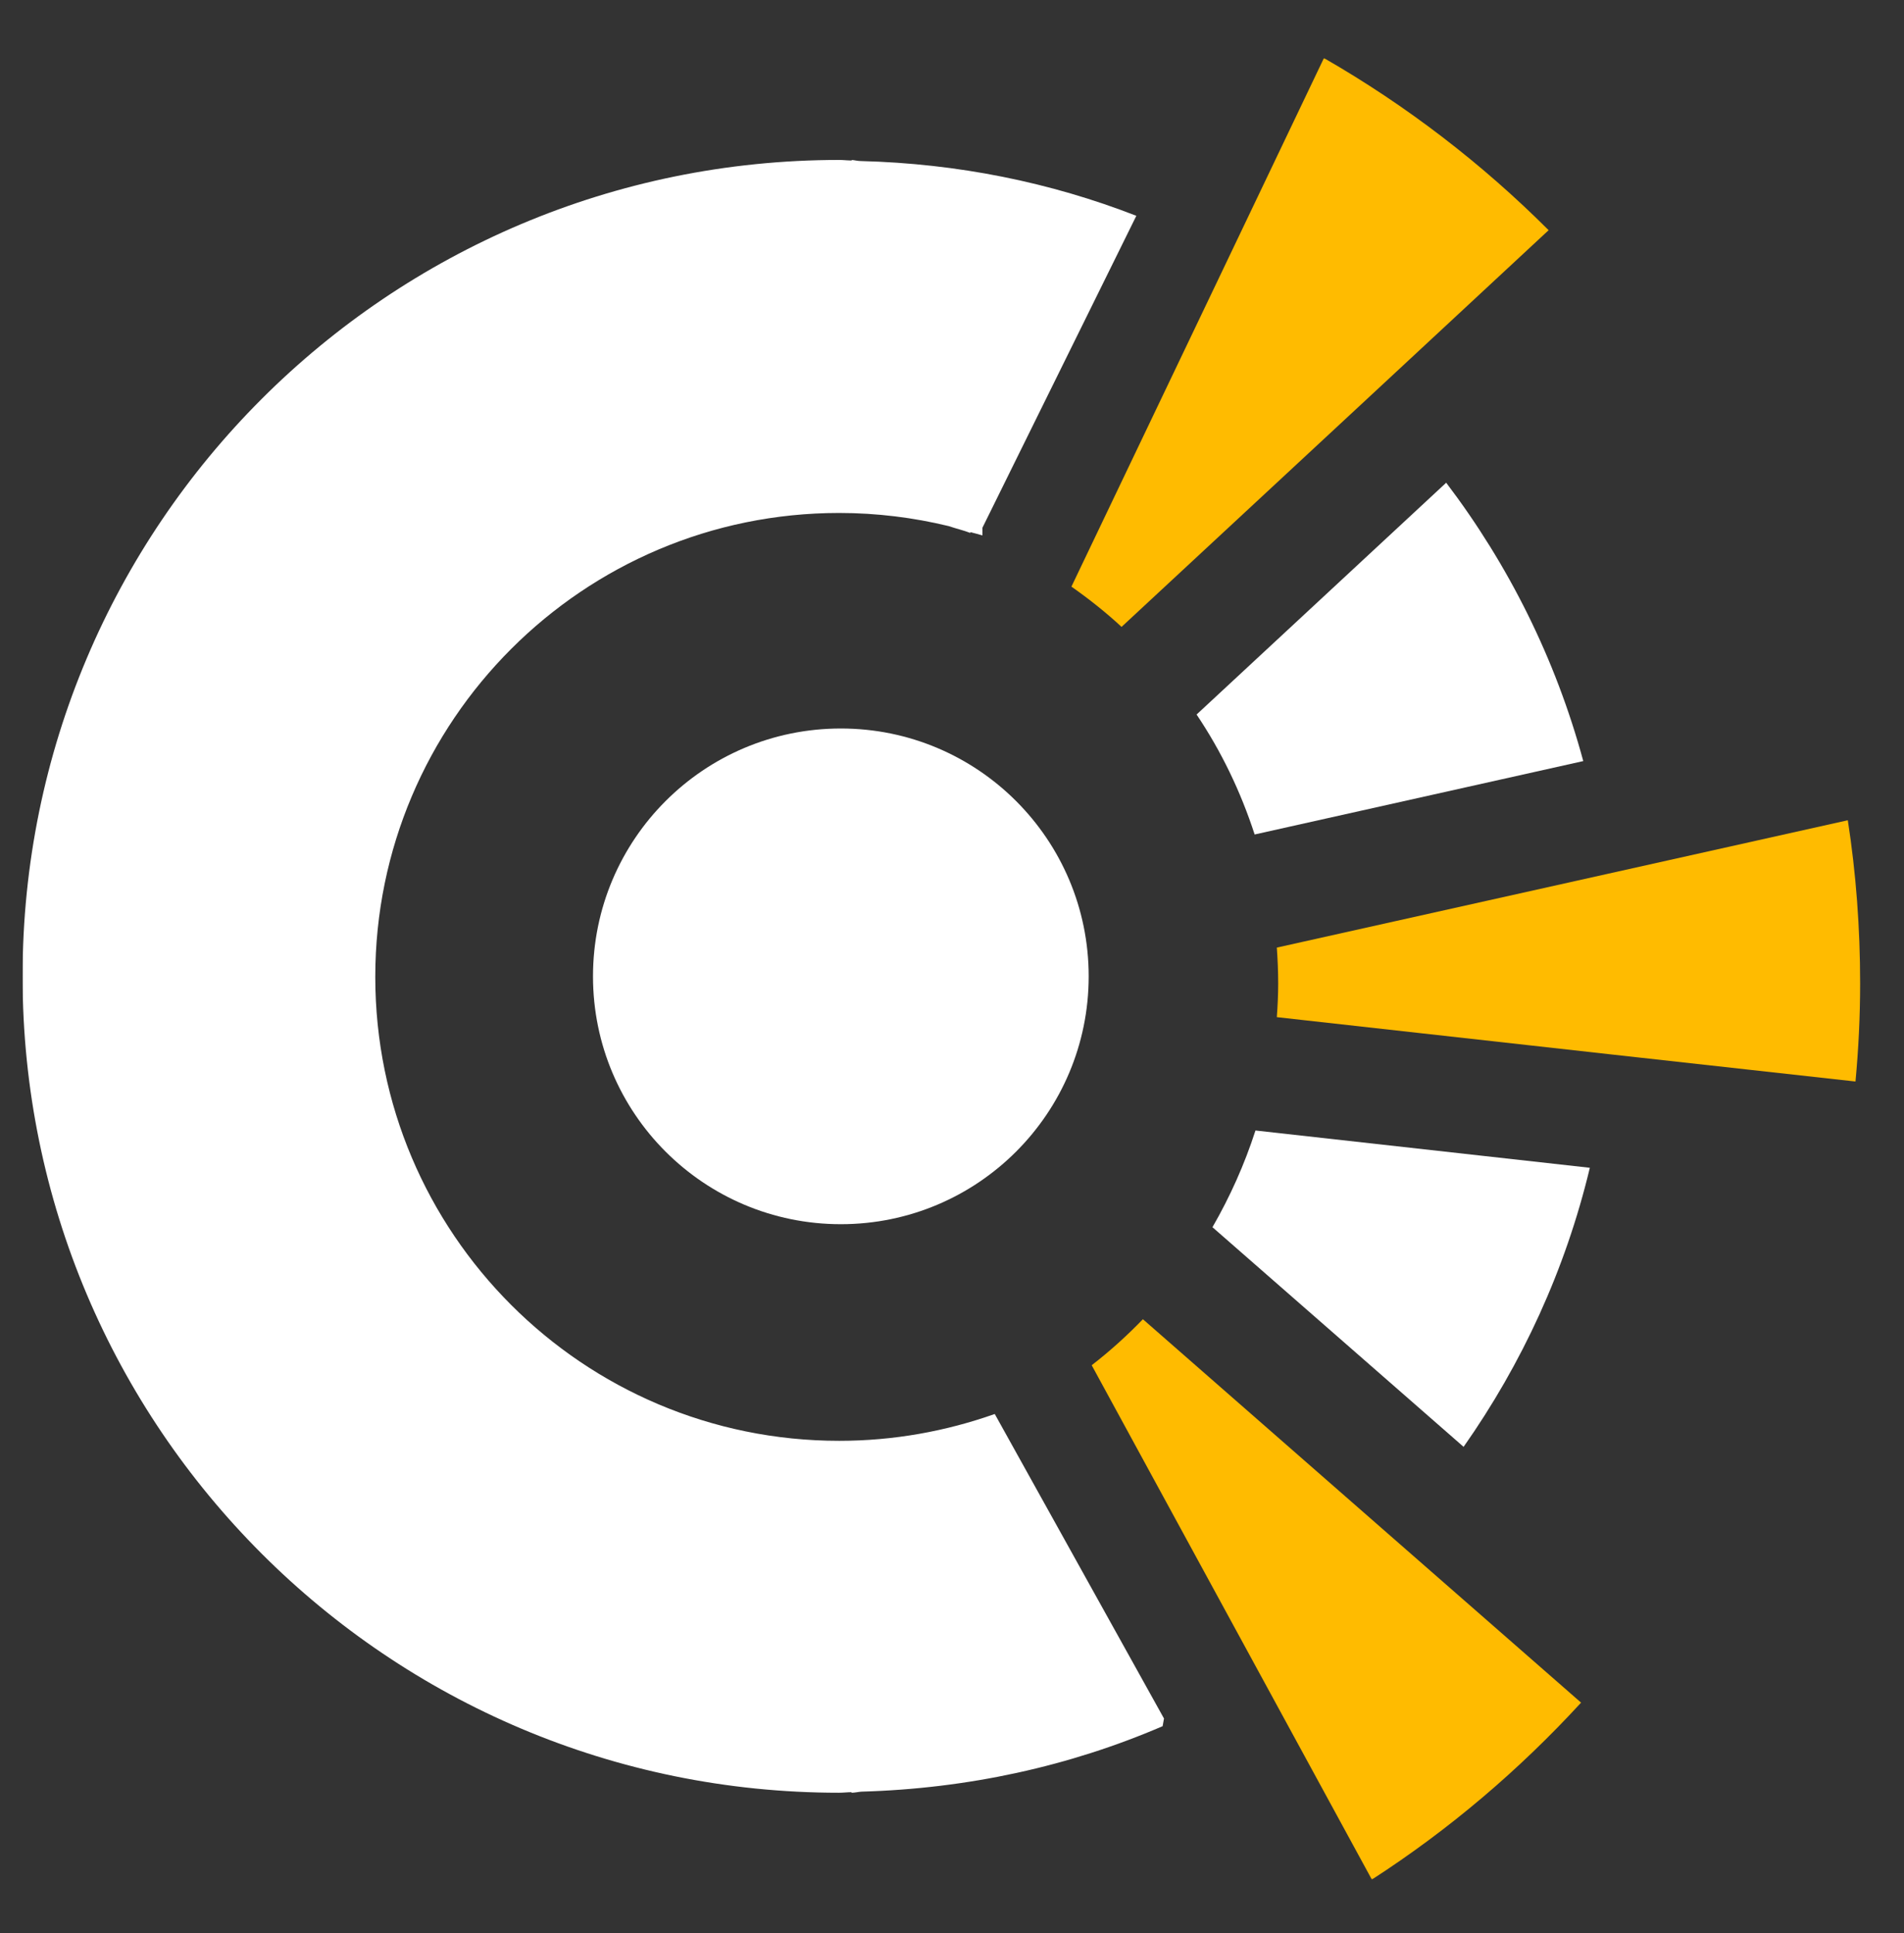 <svg width="1432" height="1454" viewBox="0 0 1432 1454" fill="none" xmlns="http://www.w3.org/2000/svg">
<rect x="0" y="0" width="1432" height="1454" fill="#333333" stroke="none"/>
<mask id="mask0_81_432" style="mask-type:alpha" maskUnits="userSpaceOnUse" x="0" y="0" width="1432" height="1454">
<rect x="0.602" y="0.176" width="1431.4" height="1453.65" fill="#D9D9D9"/>
</mask>
<g mask="url(#mask0_81_432)">
<mask id="mask1_81_432" style="mask-type:luminance" maskUnits="userSpaceOnUse" x="16" y="43" width="5435" height="1371">
<path d="M5450.42 43.673H16.961V1413.57H5450.42V43.673Z" fill="white"/>
</mask>
<g mask="url(#mask1_81_432)">
<path d="M1087.8 362.926L899.953 537.382C918.49 564.981 933.114 595.259 943.618 627.596L1190.78 572.396C1169.98 495.57 1134.55 424.716 1087.59 362.926" fill="white"/>
<path d="M944.231 850.247C935.992 875.787 925.076 900.091 911.894 922.954L1100.77 1088.14C1144.64 1025.73 1177.39 954.879 1195.72 878.258L944.437 850.247H944.231Z" fill="white"/>
<path d="M1189.13 1280.52L1045.98 1155.29L859.58 992.161C847.634 1004.52 834.658 1016.26 821.064 1026.76L940.114 1245.3L1031.77 1413.57C1089.85 1376.09 1142.58 1331.19 1189.13 1280.52Z" fill="#FFBB00"/>
<path d="M1399.01 739.644C1399.01 697.833 1395.92 656.845 1389.74 616.887L1207.87 657.463L960.299 712.662C960.917 721.519 961.329 730.582 961.329 739.644C961.329 748.089 960.917 756.534 960.299 764.978L1209.73 792.784L1395.51 813.381C1397.78 789.077 1399.01 764.567 1399.01 739.644Z" fill="#FFBB00"/>
<path d="M1164.83 173.228C1114.57 122.971 1057.72 79.306 995.727 43.673L917.047 208.449L805.823 441.193C819.006 450.462 831.776 460.555 843.516 471.471L1030.74 297.633L1164.62 173.228H1164.83Z" fill="#FFBB00"/>
<path d="M738.882 396.91L854.637 162.311C790.168 137.183 720.345 122.971 647.432 121.117C645.166 121.117 642.901 120.499 640.635 120.293V120.705C637.339 120.705 634.25 120.293 631.16 120.293C291.723 120.293 16.961 395.056 16.961 734.287C16.961 1073.52 291.929 1348.28 630.954 1348.28C634.25 1348.28 637.339 1347.87 640.429 1347.87V1348.28C642.901 1348.28 645.372 1347.66 647.844 1347.46C728.172 1345.19 804.586 1328.3 874.41 1298.23L875.44 1292.46L748.151 1063.43C711.488 1076.4 672.148 1083.61 631.16 1083.61C438.373 1083.61 282.249 927.28 282.249 734.699C282.249 542.118 438.579 385.787 631.16 385.787C659.584 385.787 687.184 389.289 713.548 395.674C718.903 397.528 724.464 398.764 729.819 400.823V400.205C733.115 401.029 735.998 401.853 738.882 402.677V397.322V396.91Z" fill="white"/>
<path d="M445.994 734.288C445.994 631.303 529.411 547.886 632.396 547.886C735.38 547.886 818.798 631.303 818.798 734.288C818.798 837.272 735.38 920.69 632.396 920.69C529.411 920.69 445.994 837.272 445.994 734.288Z" fill="white"/>
</g>
</g>
</svg>
